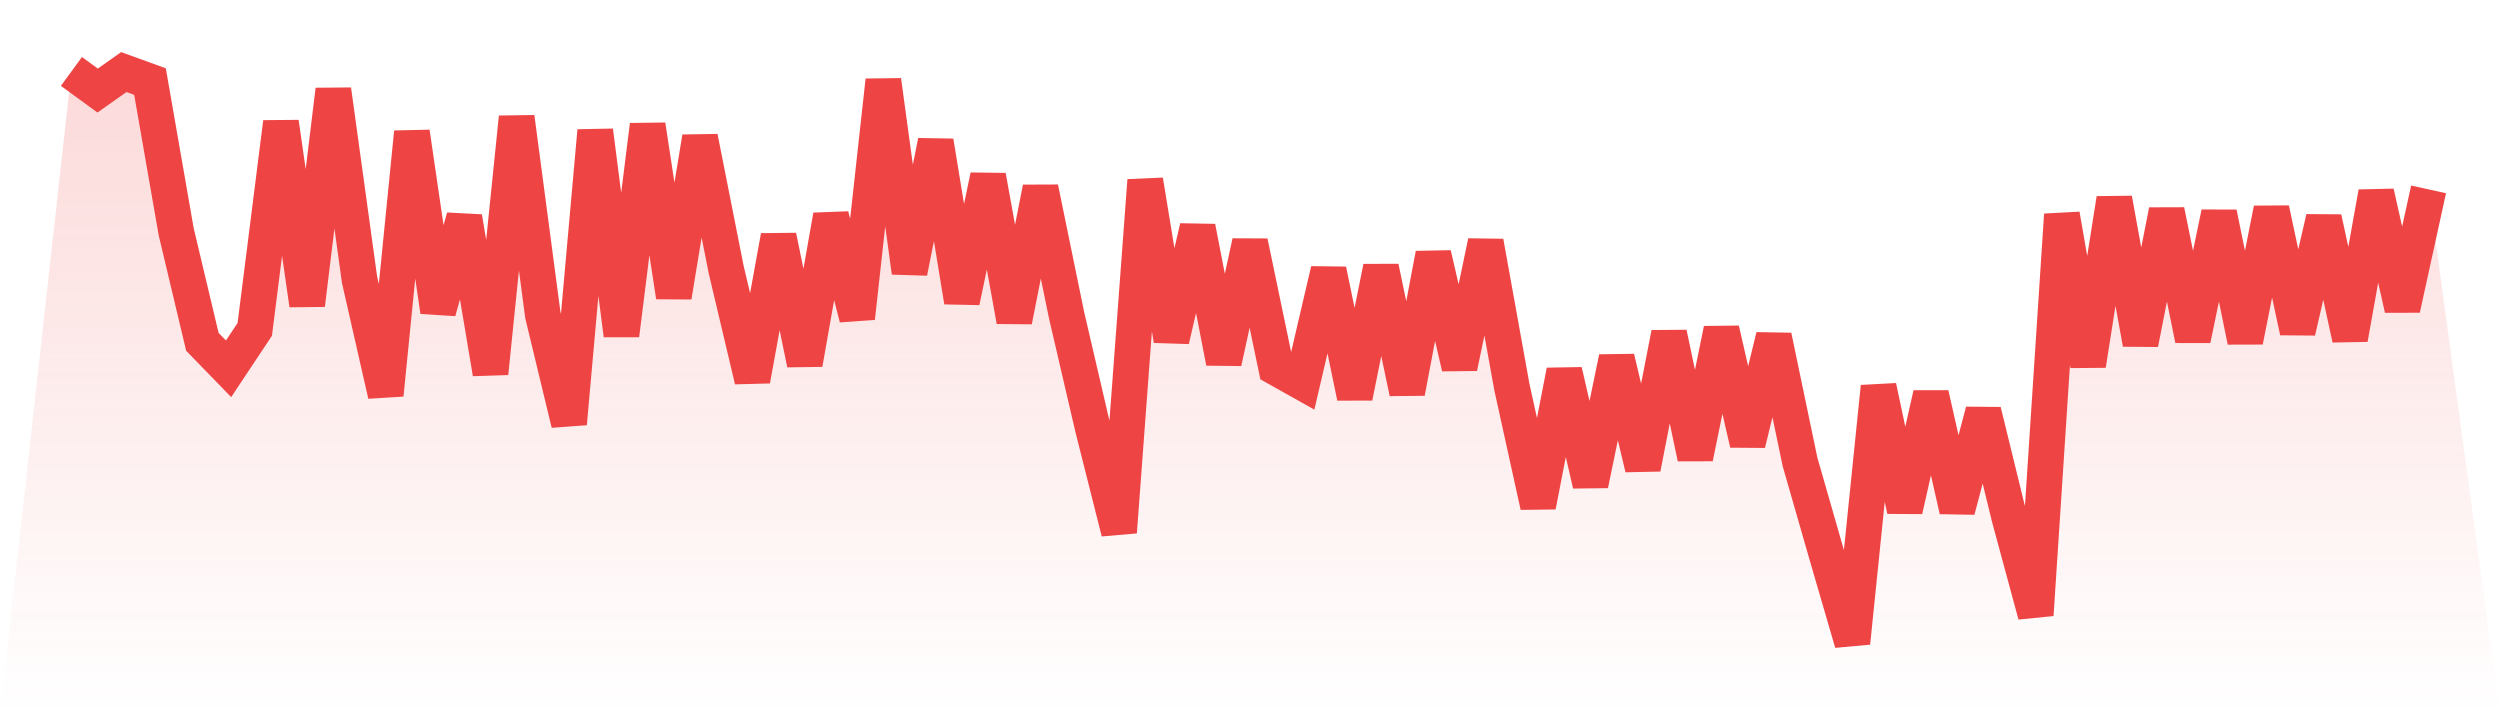 <svg viewBox="0 0 140 40" xmlns="http://www.w3.org/2000/svg">
<defs>
<linearGradient id="gradient" x1="0" x2="0" y1="0" y2="1">
<stop offset="0%" stop-color="#ef4444" stop-opacity="0.2"/>
<stop offset="100%" stop-color="#ef4444" stop-opacity="0"/>
</linearGradient>
</defs>
<path d="M4,4 L4,4 L5.467,5.071 L6.933,4.036 L8.4,4.568 L9.867,12.98 L11.333,19.141 L12.8,20.652 L14.267,18.444 L15.733,6.854 L17.2,17.067 L18.667,5.033 L20.133,15.659 L21.6,22.11 L23.067,7.405 L24.533,17.437 L26,12.167 L27.467,20.902 L28.933,6.571 L30.4,17.644 L31.867,23.723 L33.333,7.326 L34.8,18.761 L36.267,7.01 L37.733,16.609 L39.2,7.693 L40.667,15.102 L42.133,21.294 L43.6,13.236 L45.067,20.371 L46.533,12.079 L48,17.807 L49.467,4.507 L50.933,15.244 L52.4,7.923 L53.867,16.884 L55.333,9.861 L56.8,17.968 L58.267,10.532 L59.733,17.672 L61.2,23.975 L62.667,29.797 L64.133,10.105 L65.6,19.043 L67.067,12.726 L68.533,20.287 L70,13.557 L71.467,20.593 L72.933,21.416 L74.4,15.131 L75.867,22.235 L77.333,14.976 L78.8,21.979 L80.267,14.235 L81.733,20.572 L83.2,13.548 L84.667,21.685 L86.133,28.339 L87.6,20.779 L89.067,27.134 L90.533,20.043 L92,26.217 L93.467,18.672 L94.933,25.631 L96.4,18.454 L97.867,24.848 L99.333,18.835 L100.8,25.861 L102.267,30.97 L103.733,36 L105.2,21.657 L106.667,28.571 L108.133,22.071 L109.6,28.574 L111.067,23.027 L112.533,29.019 L114,34.434 L115.467,12.024 L116.933,20.442 L118.4,11.138 L119.867,19.239 L121.333,11.804 L122.8,19.01 L124.267,11.934 L125.733,19.1 L127.2,11.71 L128.667,18.568 L130.133,12.214 L131.6,18.97 L133.067,10.782 L134.533,17.299 L136,10.605 L140,40 L0,40 z" fill="url(#gradient)"/>
<path d="M4,4 L4,4 L5.467,5.071 L6.933,4.036 L8.4,4.568 L9.867,12.98 L11.333,19.141 L12.8,20.652 L14.267,18.444 L15.733,6.854 L17.2,17.067 L18.667,5.033 L20.133,15.659 L21.6,22.11 L23.067,7.405 L24.533,17.437 L26,12.167 L27.467,20.902 L28.933,6.571 L30.4,17.644 L31.867,23.723 L33.333,7.326 L34.8,18.761 L36.267,7.01 L37.733,16.609 L39.2,7.693 L40.667,15.102 L42.133,21.294 L43.6,13.236 L45.067,20.371 L46.533,12.079 L48,17.807 L49.467,4.507 L50.933,15.244 L52.4,7.923 L53.867,16.884 L55.333,9.861 L56.8,17.968 L58.267,10.532 L59.733,17.672 L61.2,23.975 L62.667,29.797 L64.133,10.105 L65.6,19.043 L67.067,12.726 L68.533,20.287 L70,13.557 L71.467,20.593 L72.933,21.416 L74.4,15.131 L75.867,22.235 L77.333,14.976 L78.8,21.979 L80.267,14.235 L81.733,20.572 L83.2,13.548 L84.667,21.685 L86.133,28.339 L87.6,20.779 L89.067,27.134 L90.533,20.043 L92,26.217 L93.467,18.672 L94.933,25.631 L96.4,18.454 L97.867,24.848 L99.333,18.835 L100.8,25.861 L102.267,30.97 L103.733,36 L105.2,21.657 L106.667,28.571 L108.133,22.071 L109.6,28.574 L111.067,23.027 L112.533,29.019 L114,34.434 L115.467,12.024 L116.933,20.442 L118.4,11.138 L119.867,19.239 L121.333,11.804 L122.8,19.01 L124.267,11.934 L125.733,19.1 L127.2,11.71 L128.667,18.568 L130.133,12.214 L131.6,18.97 L133.067,10.782 L134.533,17.299 L136,10.605" fill="none" stroke="#ef4444" stroke-width="2"/>
</svg>